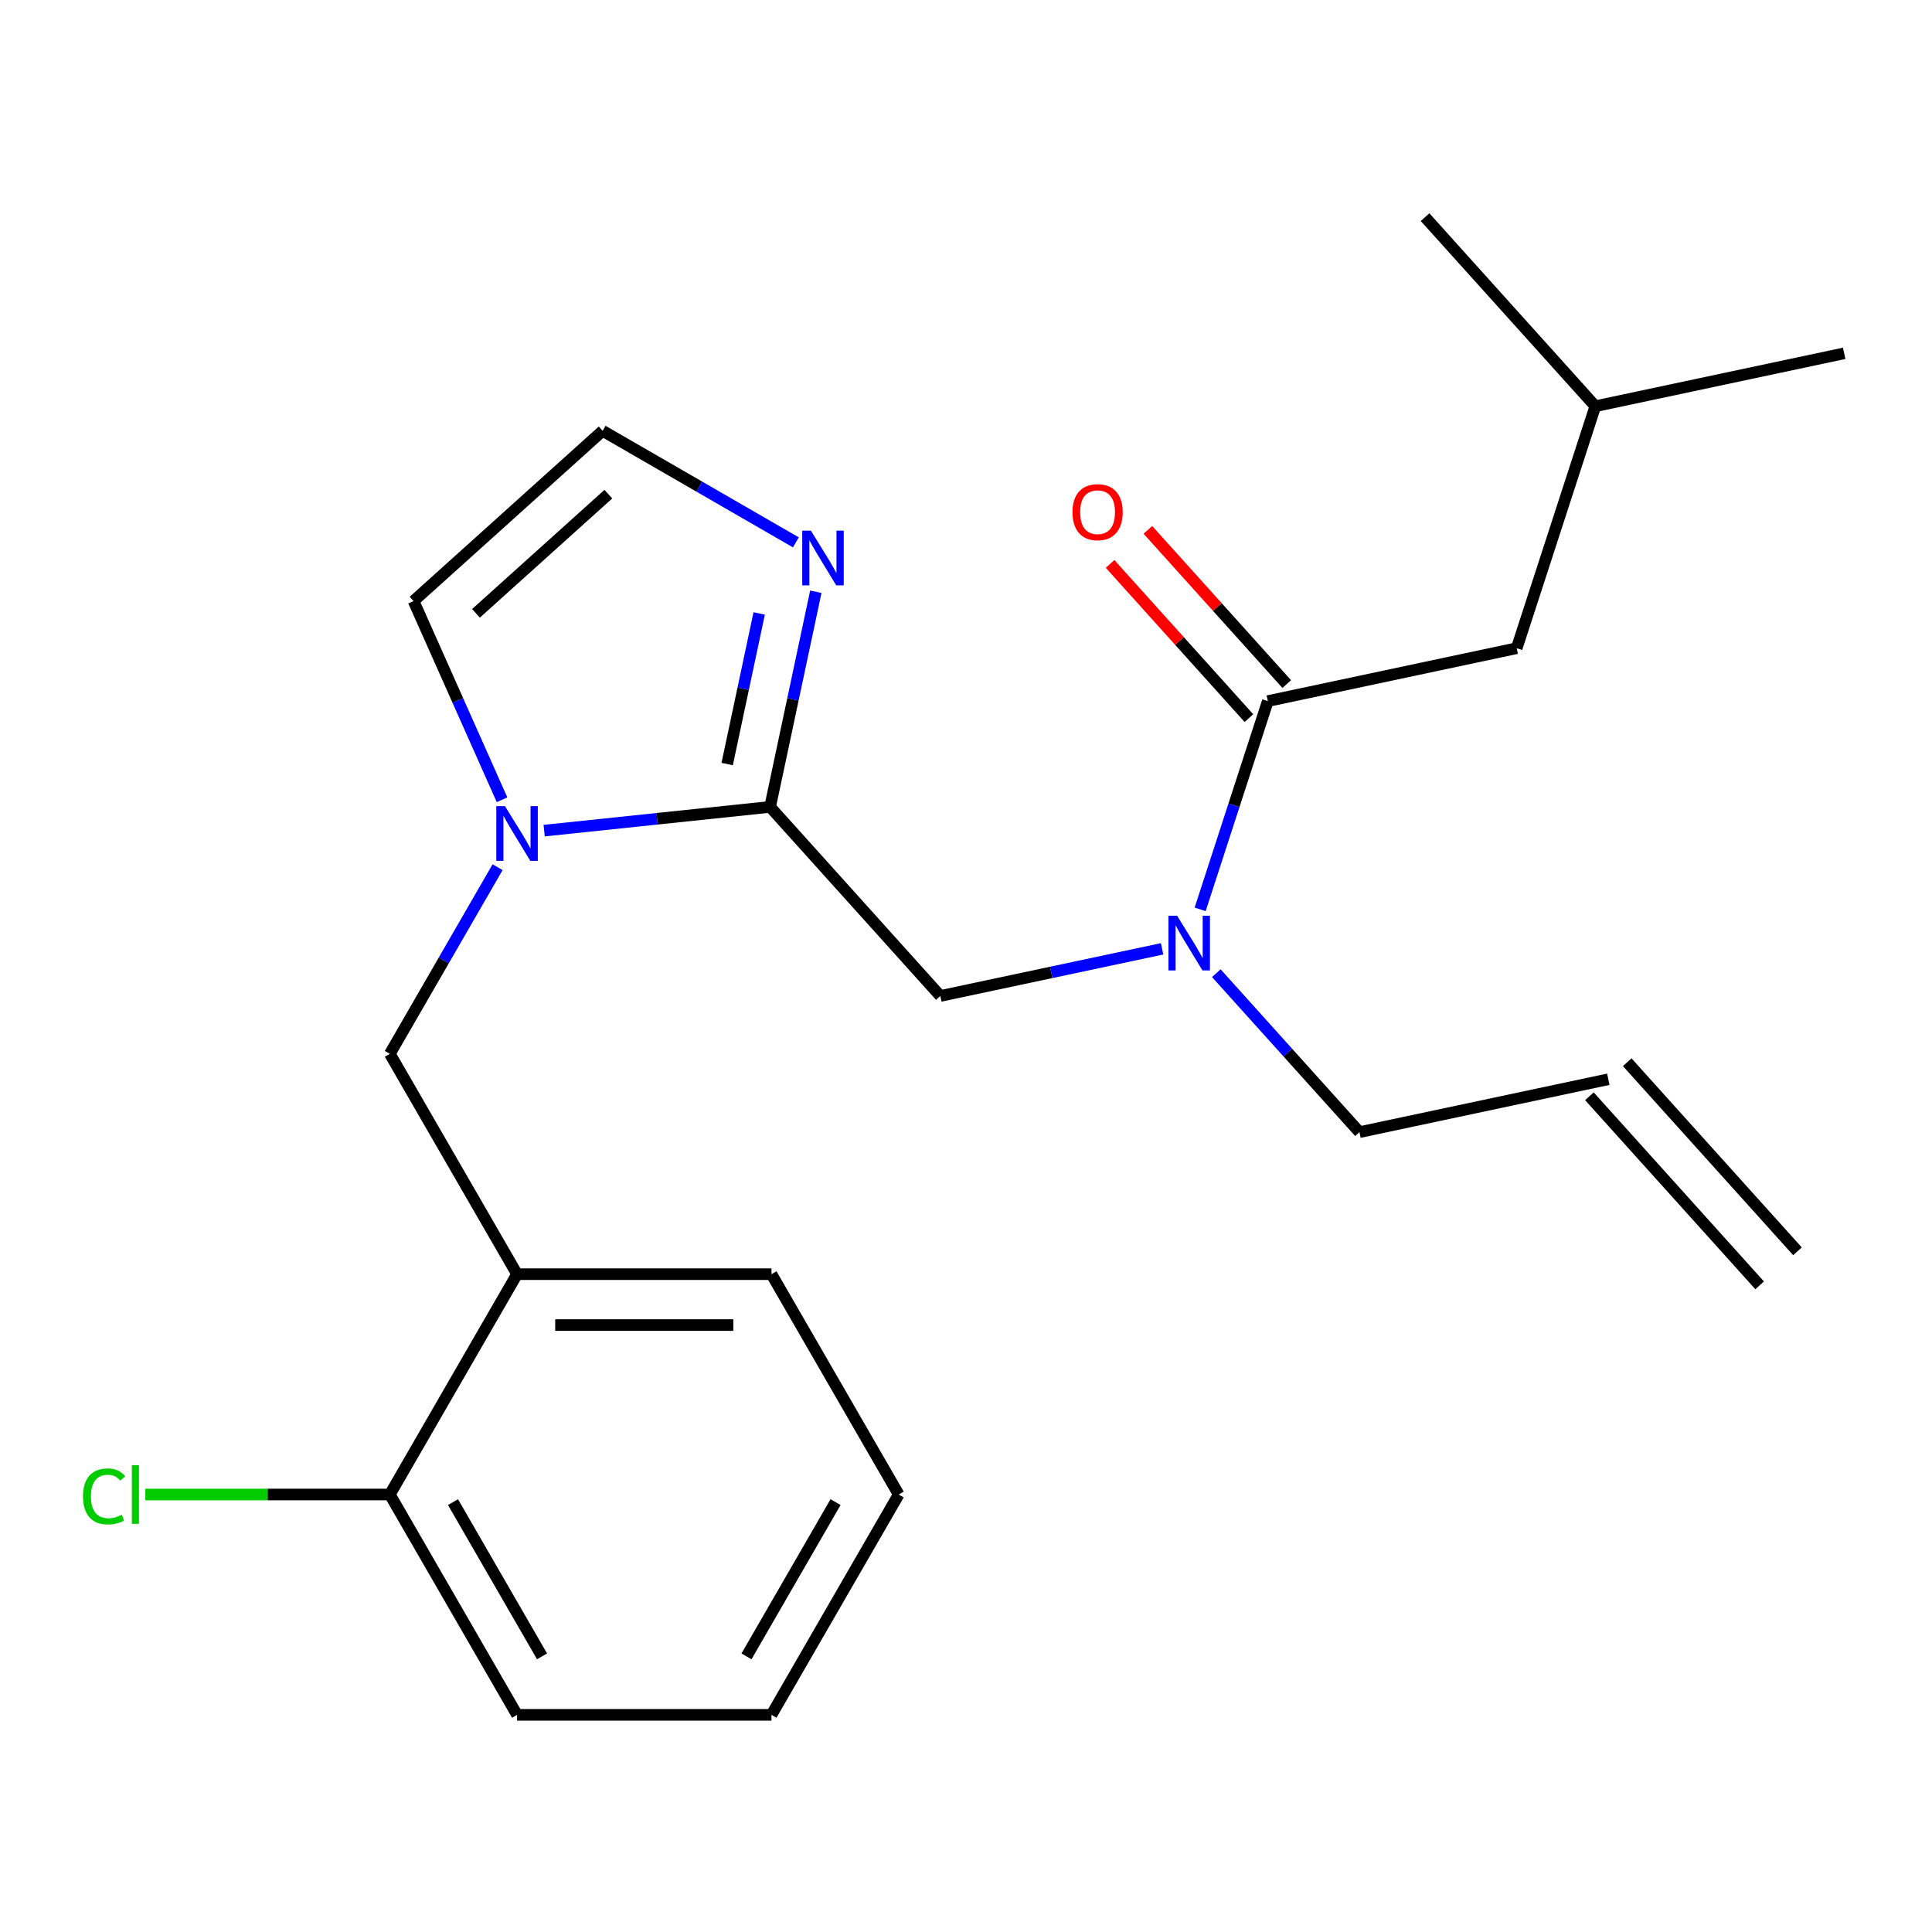 <?xml version='1.0' encoding='iso-8859-1'?>
<svg version='1.1' baseProfile='full'
              xmlns='http://www.w3.org/2000/svg'
                      xmlns:rdkit='http://www.rdkit.org/xml'
                      xmlns:xlink='http://www.w3.org/1999/xlink'
                  xml:space='preserve'
width='1000px' height='1000px' viewBox='0 0 1000 1000'>
<!-- END OF HEADER -->
<rect style='opacity:1.0;fill:#FFFFFF;stroke:none' width='1000' height='1000' x='0' y='0'> </rect>
<path class='bond-0' d='M 785.037,335.507 L 825.732,210.261' style='fill:none;fill-rule:evenodd;stroke:#000000;stroke-width:6px;stroke-linecap:butt;stroke-linejoin:miter;stroke-opacity:1' />
<path class='bond-1' d='M 785.037,335.507 L 656.224,362.887' style='fill:none;fill-rule:evenodd;stroke:#000000;stroke-width:6px;stroke-linecap:butt;stroke-linejoin:miter;stroke-opacity:1' />
<path class='bond-2' d='M 486.716,515.513 L 544.107,503.314' style='fill:none;fill-rule:evenodd;stroke:#000000;stroke-width:6px;stroke-linecap:butt;stroke-linejoin:miter;stroke-opacity:1' />
<path class='bond-2' d='M 544.107,503.314 L 601.497,491.115' style='fill:none;fill-rule:evenodd;stroke:#0000FF;stroke-width:6px;stroke-linecap:butt;stroke-linejoin:miter;stroke-opacity:1' />
<path class='bond-3' d='M 486.716,515.513 L 398.598,417.647' style='fill:none;fill-rule:evenodd;stroke:#000000;stroke-width:6px;stroke-linecap:butt;stroke-linejoin:miter;stroke-opacity:1' />
<path class='bond-4' d='M 629.562,503.717 L 666.605,544.858' style='fill:none;fill-rule:evenodd;stroke:#0000FF;stroke-width:6px;stroke-linecap:butt;stroke-linejoin:miter;stroke-opacity:1' />
<path class='bond-4' d='M 666.605,544.858 L 703.648,585.998' style='fill:none;fill-rule:evenodd;stroke:#000000;stroke-width:6px;stroke-linecap:butt;stroke-linejoin:miter;stroke-opacity:1' />
<path class='bond-5' d='M 621.2,470.681 L 638.712,416.784' style='fill:none;fill-rule:evenodd;stroke:#0000FF;stroke-width:6px;stroke-linecap:butt;stroke-linejoin:miter;stroke-opacity:1' />
<path class='bond-5' d='M 638.712,416.784 L 656.224,362.887' style='fill:none;fill-rule:evenodd;stroke:#000000;stroke-width:6px;stroke-linecap:butt;stroke-linejoin:miter;stroke-opacity:1' />
<path class='bond-6' d='M 666.011,354.075 L 630.079,314.169' style='fill:none;fill-rule:evenodd;stroke:#000000;stroke-width:6px;stroke-linecap:butt;stroke-linejoin:miter;stroke-opacity:1' />
<path class='bond-6' d='M 630.079,314.169 L 594.147,274.262' style='fill:none;fill-rule:evenodd;stroke:#FF0000;stroke-width:6px;stroke-linecap:butt;stroke-linejoin:miter;stroke-opacity:1' />
<path class='bond-6' d='M 646.438,371.699 L 610.506,331.792' style='fill:none;fill-rule:evenodd;stroke:#000000;stroke-width:6px;stroke-linecap:butt;stroke-linejoin:miter;stroke-opacity:1' />
<path class='bond-6' d='M 610.506,331.792 L 574.573,291.886' style='fill:none;fill-rule:evenodd;stroke:#FF0000;stroke-width:6px;stroke-linecap:butt;stroke-linejoin:miter;stroke-opacity:1' />
<path class='bond-7' d='M 825.732,210.261 L 954.545,182.881' style='fill:none;fill-rule:evenodd;stroke:#000000;stroke-width:6px;stroke-linecap:butt;stroke-linejoin:miter;stroke-opacity:1' />
<path class='bond-8' d='M 825.732,210.261 L 737.614,112.396' style='fill:none;fill-rule:evenodd;stroke:#000000;stroke-width:6px;stroke-linecap:butt;stroke-linejoin:miter;stroke-opacity:1' />
<path class='bond-9' d='M 930.366,647.672 L 842.248,549.806' style='fill:none;fill-rule:evenodd;stroke:#000000;stroke-width:6px;stroke-linecap:butt;stroke-linejoin:miter;stroke-opacity:1' />
<path class='bond-9' d='M 910.793,665.296 L 822.675,567.43' style='fill:none;fill-rule:evenodd;stroke:#000000;stroke-width:6px;stroke-linecap:butt;stroke-linejoin:miter;stroke-opacity:1' />
<path class='bond-10' d='M 259.858,413.961 L 236.961,362.534' style='fill:none;fill-rule:evenodd;stroke:#0000FF;stroke-width:6px;stroke-linecap:butt;stroke-linejoin:miter;stroke-opacity:1' />
<path class='bond-10' d='M 236.961,362.534 L 214.064,311.107' style='fill:none;fill-rule:evenodd;stroke:#000000;stroke-width:6px;stroke-linecap:butt;stroke-linejoin:miter;stroke-opacity:1' />
<path class='bond-11' d='M 281.66,429.938 L 340.129,423.793' style='fill:none;fill-rule:evenodd;stroke:#0000FF;stroke-width:6px;stroke-linecap:butt;stroke-linejoin:miter;stroke-opacity:1' />
<path class='bond-11' d='M 340.129,423.793 L 398.598,417.647' style='fill:none;fill-rule:evenodd;stroke:#000000;stroke-width:6px;stroke-linecap:butt;stroke-linejoin:miter;stroke-opacity:1' />
<path class='bond-12' d='M 257.552,448.865 L 229.667,497.163' style='fill:none;fill-rule:evenodd;stroke:#0000FF;stroke-width:6px;stroke-linecap:butt;stroke-linejoin:miter;stroke-opacity:1' />
<path class='bond-12' d='M 229.667,497.163 L 201.782,545.461' style='fill:none;fill-rule:evenodd;stroke:#000000;stroke-width:6px;stroke-linecap:butt;stroke-linejoin:miter;stroke-opacity:1' />
<path class='bond-13' d='M 214.064,311.107 L 311.93,222.989' style='fill:none;fill-rule:evenodd;stroke:#000000;stroke-width:6px;stroke-linecap:butt;stroke-linejoin:miter;stroke-opacity:1' />
<path class='bond-13' d='M 246.368,317.462 L 314.874,255.78' style='fill:none;fill-rule:evenodd;stroke:#000000;stroke-width:6px;stroke-linecap:butt;stroke-linejoin:miter;stroke-opacity:1' />
<path class='bond-14' d='M 398.598,417.647 L 410.433,361.967' style='fill:none;fill-rule:evenodd;stroke:#000000;stroke-width:6px;stroke-linecap:butt;stroke-linejoin:miter;stroke-opacity:1' />
<path class='bond-14' d='M 410.433,361.967 L 422.268,306.286' style='fill:none;fill-rule:evenodd;stroke:#0000FF;stroke-width:6px;stroke-linecap:butt;stroke-linejoin:miter;stroke-opacity:1' />
<path class='bond-14' d='M 376.386,395.467 L 384.67,356.491' style='fill:none;fill-rule:evenodd;stroke:#000000;stroke-width:6px;stroke-linecap:butt;stroke-linejoin:miter;stroke-opacity:1' />
<path class='bond-14' d='M 384.67,356.491 L 392.955,317.515' style='fill:none;fill-rule:evenodd;stroke:#0000FF;stroke-width:6px;stroke-linecap:butt;stroke-linejoin:miter;stroke-opacity:1' />
<path class='bond-15' d='M 311.93,222.989 L 361.938,251.861' style='fill:none;fill-rule:evenodd;stroke:#000000;stroke-width:6px;stroke-linecap:butt;stroke-linejoin:miter;stroke-opacity:1' />
<path class='bond-15' d='M 361.938,251.861 L 411.945,280.733' style='fill:none;fill-rule:evenodd;stroke:#0000FF;stroke-width:6px;stroke-linecap:butt;stroke-linejoin:miter;stroke-opacity:1' />
<path class='bond-16' d='M 832.461,558.618 L 703.648,585.998' style='fill:none;fill-rule:evenodd;stroke:#000000;stroke-width:6px;stroke-linecap:butt;stroke-linejoin:miter;stroke-opacity:1' />
<path class='bond-17' d='M 465.165,773.556 L 399.319,887.604' style='fill:none;fill-rule:evenodd;stroke:#000000;stroke-width:6px;stroke-linecap:butt;stroke-linejoin:miter;stroke-opacity:1' />
<path class='bond-17' d='M 432.478,777.494 L 386.386,857.328' style='fill:none;fill-rule:evenodd;stroke:#000000;stroke-width:6px;stroke-linecap:butt;stroke-linejoin:miter;stroke-opacity:1' />
<path class='bond-18' d='M 465.165,773.556 L 399.319,659.508' style='fill:none;fill-rule:evenodd;stroke:#000000;stroke-width:6px;stroke-linecap:butt;stroke-linejoin:miter;stroke-opacity:1' />
<path class='bond-19' d='M 201.782,545.461 L 267.628,659.508' style='fill:none;fill-rule:evenodd;stroke:#000000;stroke-width:6px;stroke-linecap:butt;stroke-linejoin:miter;stroke-opacity:1' />
<path class='bond-20' d='M 399.319,887.604 L 267.628,887.604' style='fill:none;fill-rule:evenodd;stroke:#000000;stroke-width:6px;stroke-linecap:butt;stroke-linejoin:miter;stroke-opacity:1' />
<path class='bond-21' d='M 267.628,887.604 L 201.782,773.556' style='fill:none;fill-rule:evenodd;stroke:#000000;stroke-width:6px;stroke-linecap:butt;stroke-linejoin:miter;stroke-opacity:1' />
<path class='bond-21' d='M 280.561,857.328 L 234.469,777.494' style='fill:none;fill-rule:evenodd;stroke:#000000;stroke-width:6px;stroke-linecap:butt;stroke-linejoin:miter;stroke-opacity:1' />
<path class='bond-22' d='M 201.782,773.556 L 267.628,659.508' style='fill:none;fill-rule:evenodd;stroke:#000000;stroke-width:6px;stroke-linecap:butt;stroke-linejoin:miter;stroke-opacity:1' />
<path class='bond-23' d='M 201.782,773.556 L 138.503,773.556' style='fill:none;fill-rule:evenodd;stroke:#000000;stroke-width:6px;stroke-linecap:butt;stroke-linejoin:miter;stroke-opacity:1' />
<path class='bond-23' d='M 138.503,773.556 L 75.224,773.556' style='fill:none;fill-rule:evenodd;stroke:#00CC00;stroke-width:6px;stroke-linecap:butt;stroke-linejoin:miter;stroke-opacity:1' />
<path class='bond-24' d='M 267.628,659.508 L 399.319,659.508' style='fill:none;fill-rule:evenodd;stroke:#000000;stroke-width:6px;stroke-linecap:butt;stroke-linejoin:miter;stroke-opacity:1' />
<path class='bond-24' d='M 287.382,685.847 L 379.565,685.847' style='fill:none;fill-rule:evenodd;stroke:#000000;stroke-width:6px;stroke-linecap:butt;stroke-linejoin:miter;stroke-opacity:1' />
<path  class='atom-2' d='M 609.269 473.973
L 618.549 488.973
Q 619.469 490.453, 620.949 493.133
Q 622.429 495.813, 622.509 495.973
L 622.509 473.973
L 626.269 473.973
L 626.269 502.293
L 622.389 502.293
L 612.429 485.893
Q 611.269 483.973, 610.029 481.773
Q 608.829 479.573, 608.469 478.893
L 608.469 502.293
L 604.789 502.293
L 604.789 473.973
L 609.269 473.973
' fill='#0000FF'/>
<path  class='atom-4' d='M 555.106 265.102
Q 555.106 258.302, 558.466 254.502
Q 561.826 250.702, 568.106 250.702
Q 574.386 250.702, 577.746 254.502
Q 581.106 258.302, 581.106 265.102
Q 581.106 271.982, 577.706 275.902
Q 574.306 279.782, 568.106 279.782
Q 561.866 279.782, 558.466 275.902
Q 555.106 272.022, 555.106 265.102
M 568.106 276.582
Q 572.426 276.582, 574.746 273.702
Q 577.106 270.782, 577.106 265.102
Q 577.106 259.542, 574.746 256.742
Q 572.426 253.902, 568.106 253.902
Q 563.786 253.902, 561.426 256.702
Q 559.106 259.502, 559.106 265.102
Q 559.106 270.822, 561.426 273.702
Q 563.786 276.582, 568.106 276.582
' fill='#FF0000'/>
<path  class='atom-8' d='M 261.368 417.253
L 270.648 432.253
Q 271.568 433.733, 273.048 436.413
Q 274.528 439.093, 274.608 439.253
L 274.608 417.253
L 278.368 417.253
L 278.368 445.573
L 274.488 445.573
L 264.528 429.173
Q 263.368 427.253, 262.128 425.053
Q 260.928 422.853, 260.568 422.173
L 260.568 445.573
L 256.888 445.573
L 256.888 417.253
L 261.368 417.253
' fill='#0000FF'/>
<path  class='atom-12' d='M 419.718 274.674
L 428.998 289.674
Q 429.918 291.154, 431.398 293.834
Q 432.878 296.514, 432.958 296.674
L 432.958 274.674
L 436.718 274.674
L 436.718 302.994
L 432.838 302.994
L 422.878 286.594
Q 421.718 284.674, 420.478 282.474
Q 419.278 280.274, 418.918 279.594
L 418.918 302.994
L 415.238 302.994
L 415.238 274.674
L 419.718 274.674
' fill='#0000FF'/>
<path  class='atom-21' d='M 42.971 774.536
Q 42.971 767.496, 46.251 763.816
Q 49.571 760.096, 55.851 760.096
Q 61.691 760.096, 64.811 764.216
L 62.171 766.376
Q 59.891 763.376, 55.851 763.376
Q 51.571 763.376, 49.291 766.256
Q 47.051 769.096, 47.051 774.536
Q 47.051 780.136, 49.371 783.016
Q 51.731 785.896, 56.291 785.896
Q 59.411 785.896, 63.051 784.016
L 64.171 787.016
Q 62.691 787.976, 60.451 788.536
Q 58.211 789.096, 55.731 789.096
Q 49.571 789.096, 46.251 785.336
Q 42.971 781.576, 42.971 774.536
' fill='#00CC00'/>
<path  class='atom-21' d='M 68.251 758.376
L 71.931 758.376
L 71.931 788.736
L 68.251 788.736
L 68.251 758.376
' fill='#00CC00'/>
</svg>
